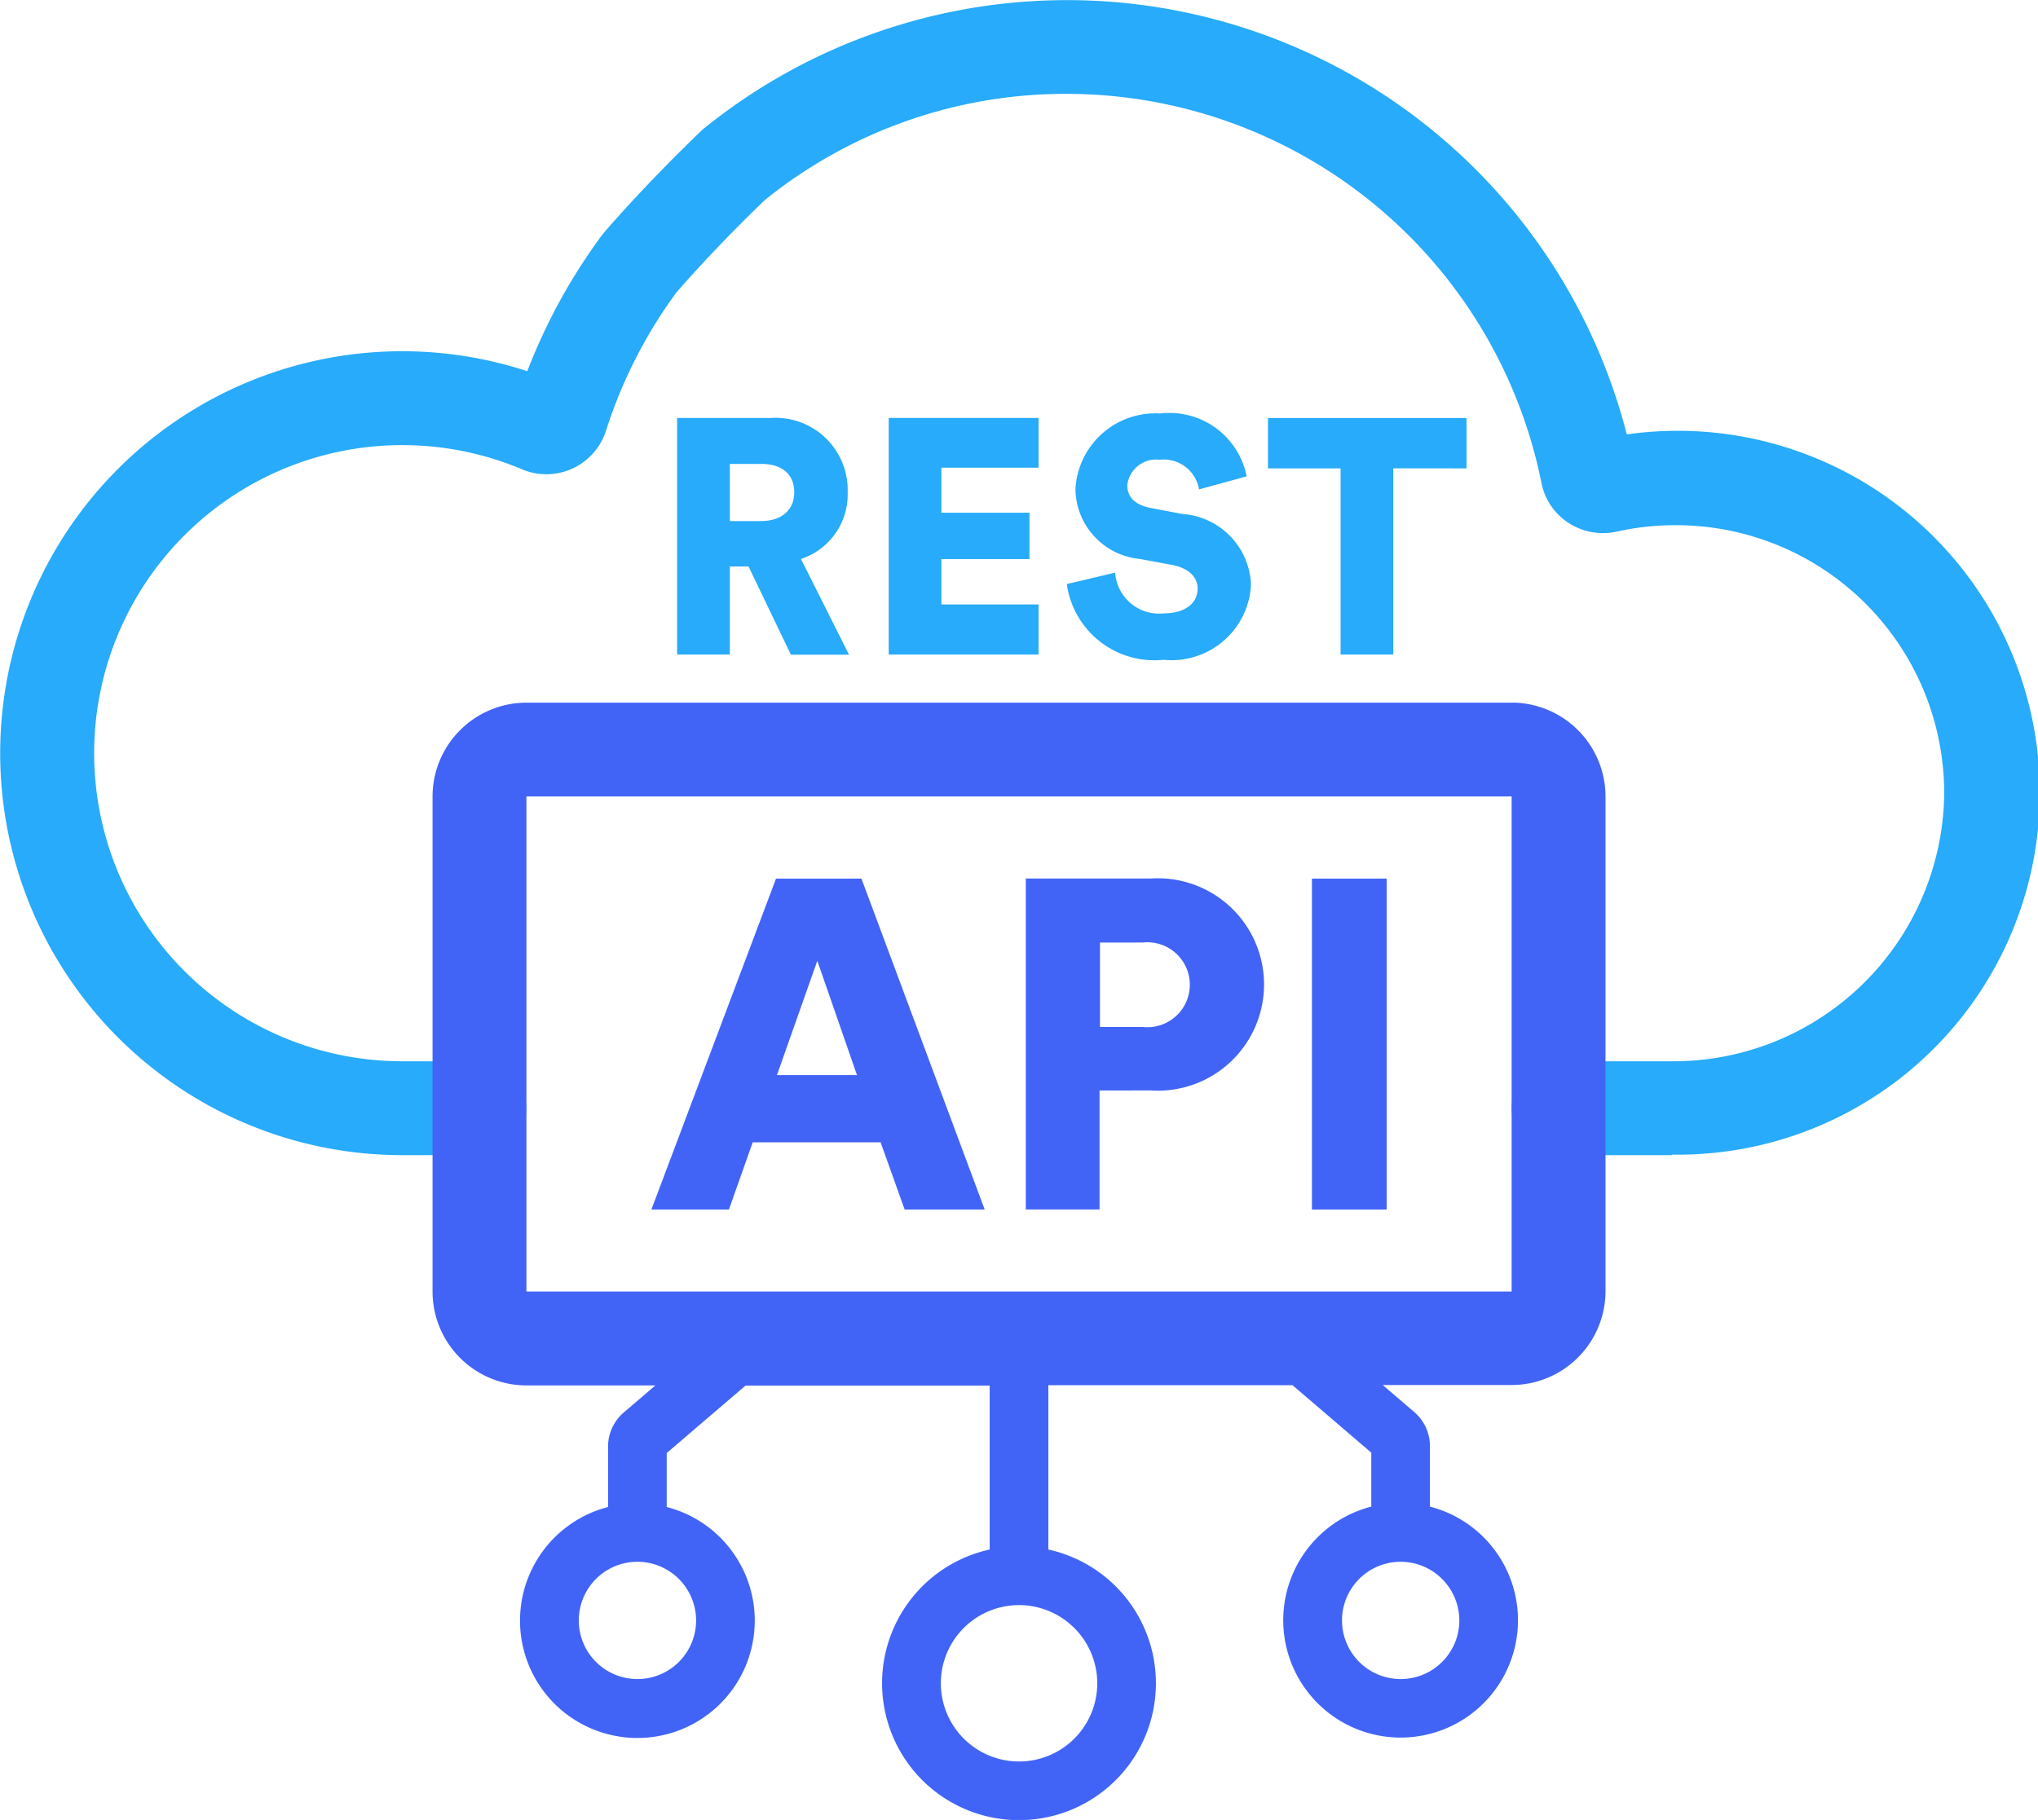 <svg xmlns="http://www.w3.org/2000/svg" width="35.648" height="31.84" viewBox="0 0 35.648 31.84">
  <g id="Group_4699" data-name="Group 4699" transform="translate(-105.635 -889.491)">
    <g id="Group_4702" data-name="Group 4702">
      <path id="Path_6431" data-name="Path 6431" d="M29.247,20.209H27.262a.821.821,0,1,1,0-1.642h1.986a4.737,4.737,0,0,0,4.759-4.654,4.69,4.69,0,0,0-4.69-4.725A4.714,4.714,0,0,0,28.28,9.3a1.105,1.105,0,0,1-.841-.15,1.083,1.083,0,0,1-.476-.7,8.477,8.477,0,0,0-8.3-6.808A8.369,8.369,0,0,0,13.378,3.5c-.857.824-1.447,1.5-1.553,1.625A8.413,8.413,0,0,0,10.6,7.535a1.095,1.095,0,0,1-1.47.675,5.39,5.39,0,1,0-2.1,10.357H8.387a.821.821,0,0,1,0,1.642H7.032A7.032,7.032,0,1,1,9.223,6.494a10.065,10.065,0,0,1,1.3-2.371l.034-.044c.028-.033.689-.811,1.713-1.794q.025-.024.053-.046A10.107,10.107,0,0,1,28.455,7.6a6.332,6.332,0,1,1,.792,12.6M27.92,7.7h0" transform="translate(105.635 889.491)" fill="#27abfa"/>
      <g id="Group_4699-2" data-name="Group 4699">
        <path id="Path_6433" data-name="Path 6433" d="M174.349,109.459h-.327V111H173.1v-4.139h1.64a1.263,1.263,0,0,1,1.343,1.3,1.187,1.187,0,0,1-.817,1.167l.841,1.675H175.09Zm.216-.794c.379,0,.584-.21.584-.5,0-.309-.2-.5-.584-.5h-.543v1Z" transform="translate(-55.621 789.942)" fill="#27abfa"/>
        <path id="Path_6434" data-name="Path 6434" d="M227.185,111v-4.139h2.621v.87h-1.7v.788h1.541v.811h-1.541v.794h1.7V111Z" transform="translate(-106.005 789.942)" fill="#27abfa"/>
        <path id="Path_6435" data-name="Path 6435" d="M274.973,106.918a.626.626,0,0,0-.689-.519.508.508,0,0,0-.566.444c0,.2.123.344.409.4l.555.105a1.29,1.29,0,0,1,1.2,1.243,1.391,1.391,0,0,1-1.529,1.308,1.547,1.547,0,0,1-1.693-1.325l.846-.2a.769.769,0,0,0,.858.712c.362,0,.584-.175.584-.432,0-.21-.169-.362-.444-.414l-.566-.105a1.245,1.245,0,0,1-1.127-1.214,1.4,1.4,0,0,1,1.483-1.331,1.375,1.375,0,0,1,1.512,1.1Z" transform="translate(-148.365 791.135)" fill="#27abfa"/>
        <path id="Path_6436" data-name="Path 6436" d="M326.292,107.742V111h-.922v-3.257H324.1v-.881h3.473v.881Z" transform="translate(-196.286 789.942)" fill="#27abfa"/>
      </g>
    </g>
    <rect id="Rectangle_330" data-name="Rectangle 330" width="35.648" height="31.84" transform="translate(105.635 889.491)" fill="none"/>
    <g id="Group_4701" data-name="Group 4701">
      <path id="Path_6432" data-name="Path 6432" d="M129.446,179.659H112.213a1.644,1.644,0,0,0-1.642,1.642v8.661a1.644,1.644,0,0,0,1.642,1.642h2.255l-.551.472a.784.784,0,0,0-.276.6v1.055a2.053,2.053,0,1,0,1.026,0v-.944l1.378-1.18h4.271v2.868a2.395,2.395,0,1,0,1.026,0V191.6h4.271l1.378,1.18v.944a2.053,2.053,0,1,0,1.026,0v-1.055a.785.785,0,0,0-.275-.6l-.551-.472h2.255a1.644,1.644,0,0,0,1.642-1.642V181.3a1.644,1.644,0,0,0-1.642-1.642m-14.265,16.057a1.026,1.026,0,1,1-1.026-1.026,1.028,1.028,0,0,1,1.026,1.026m7.017,1.1a1.368,1.368,0,1,1-1.368-1.368,1.37,1.37,0,0,1,1.368,1.368m6.333-1.1a1.026,1.026,0,1,1-1.026-1.026,1.028,1.028,0,0,1,1.026,1.026m.915-5.754H112.213V181.3h17.233Z" transform="translate(2.63 722.125)" fill="#4164f7"/>
      <g id="Group_4700" data-name="Group 4700">
        <path id="Path_6437" data-name="Path 6437" d="M170.523,229.255h-2.237l-.416,1.176h-1.356l2.18-5.79h1.494l2.156,5.79h-1.4Zm-1.813-1.176h1.4l-.694-2Z" transform="translate(-49.485 680.221)" fill="#4164f7"/>
        <path id="Path_6438" data-name="Path 6438" d="M263.521,228.348v2.082h-1.29v-5.79h2.18a1.858,1.858,0,1,1,0,3.707Zm.759-1.111a.743.743,0,1,0,0-1.478h-.751v1.478Z" transform="translate(-138.653 680.221)" fill="#4164f7"/>
        <rect id="Rectangle_329" data-name="Rectangle 329" width="1.307" height="5.79" transform="translate(128.583 904.862)" fill="#4164f7"/>
      </g>
    </g>
  </g>
</svg>
